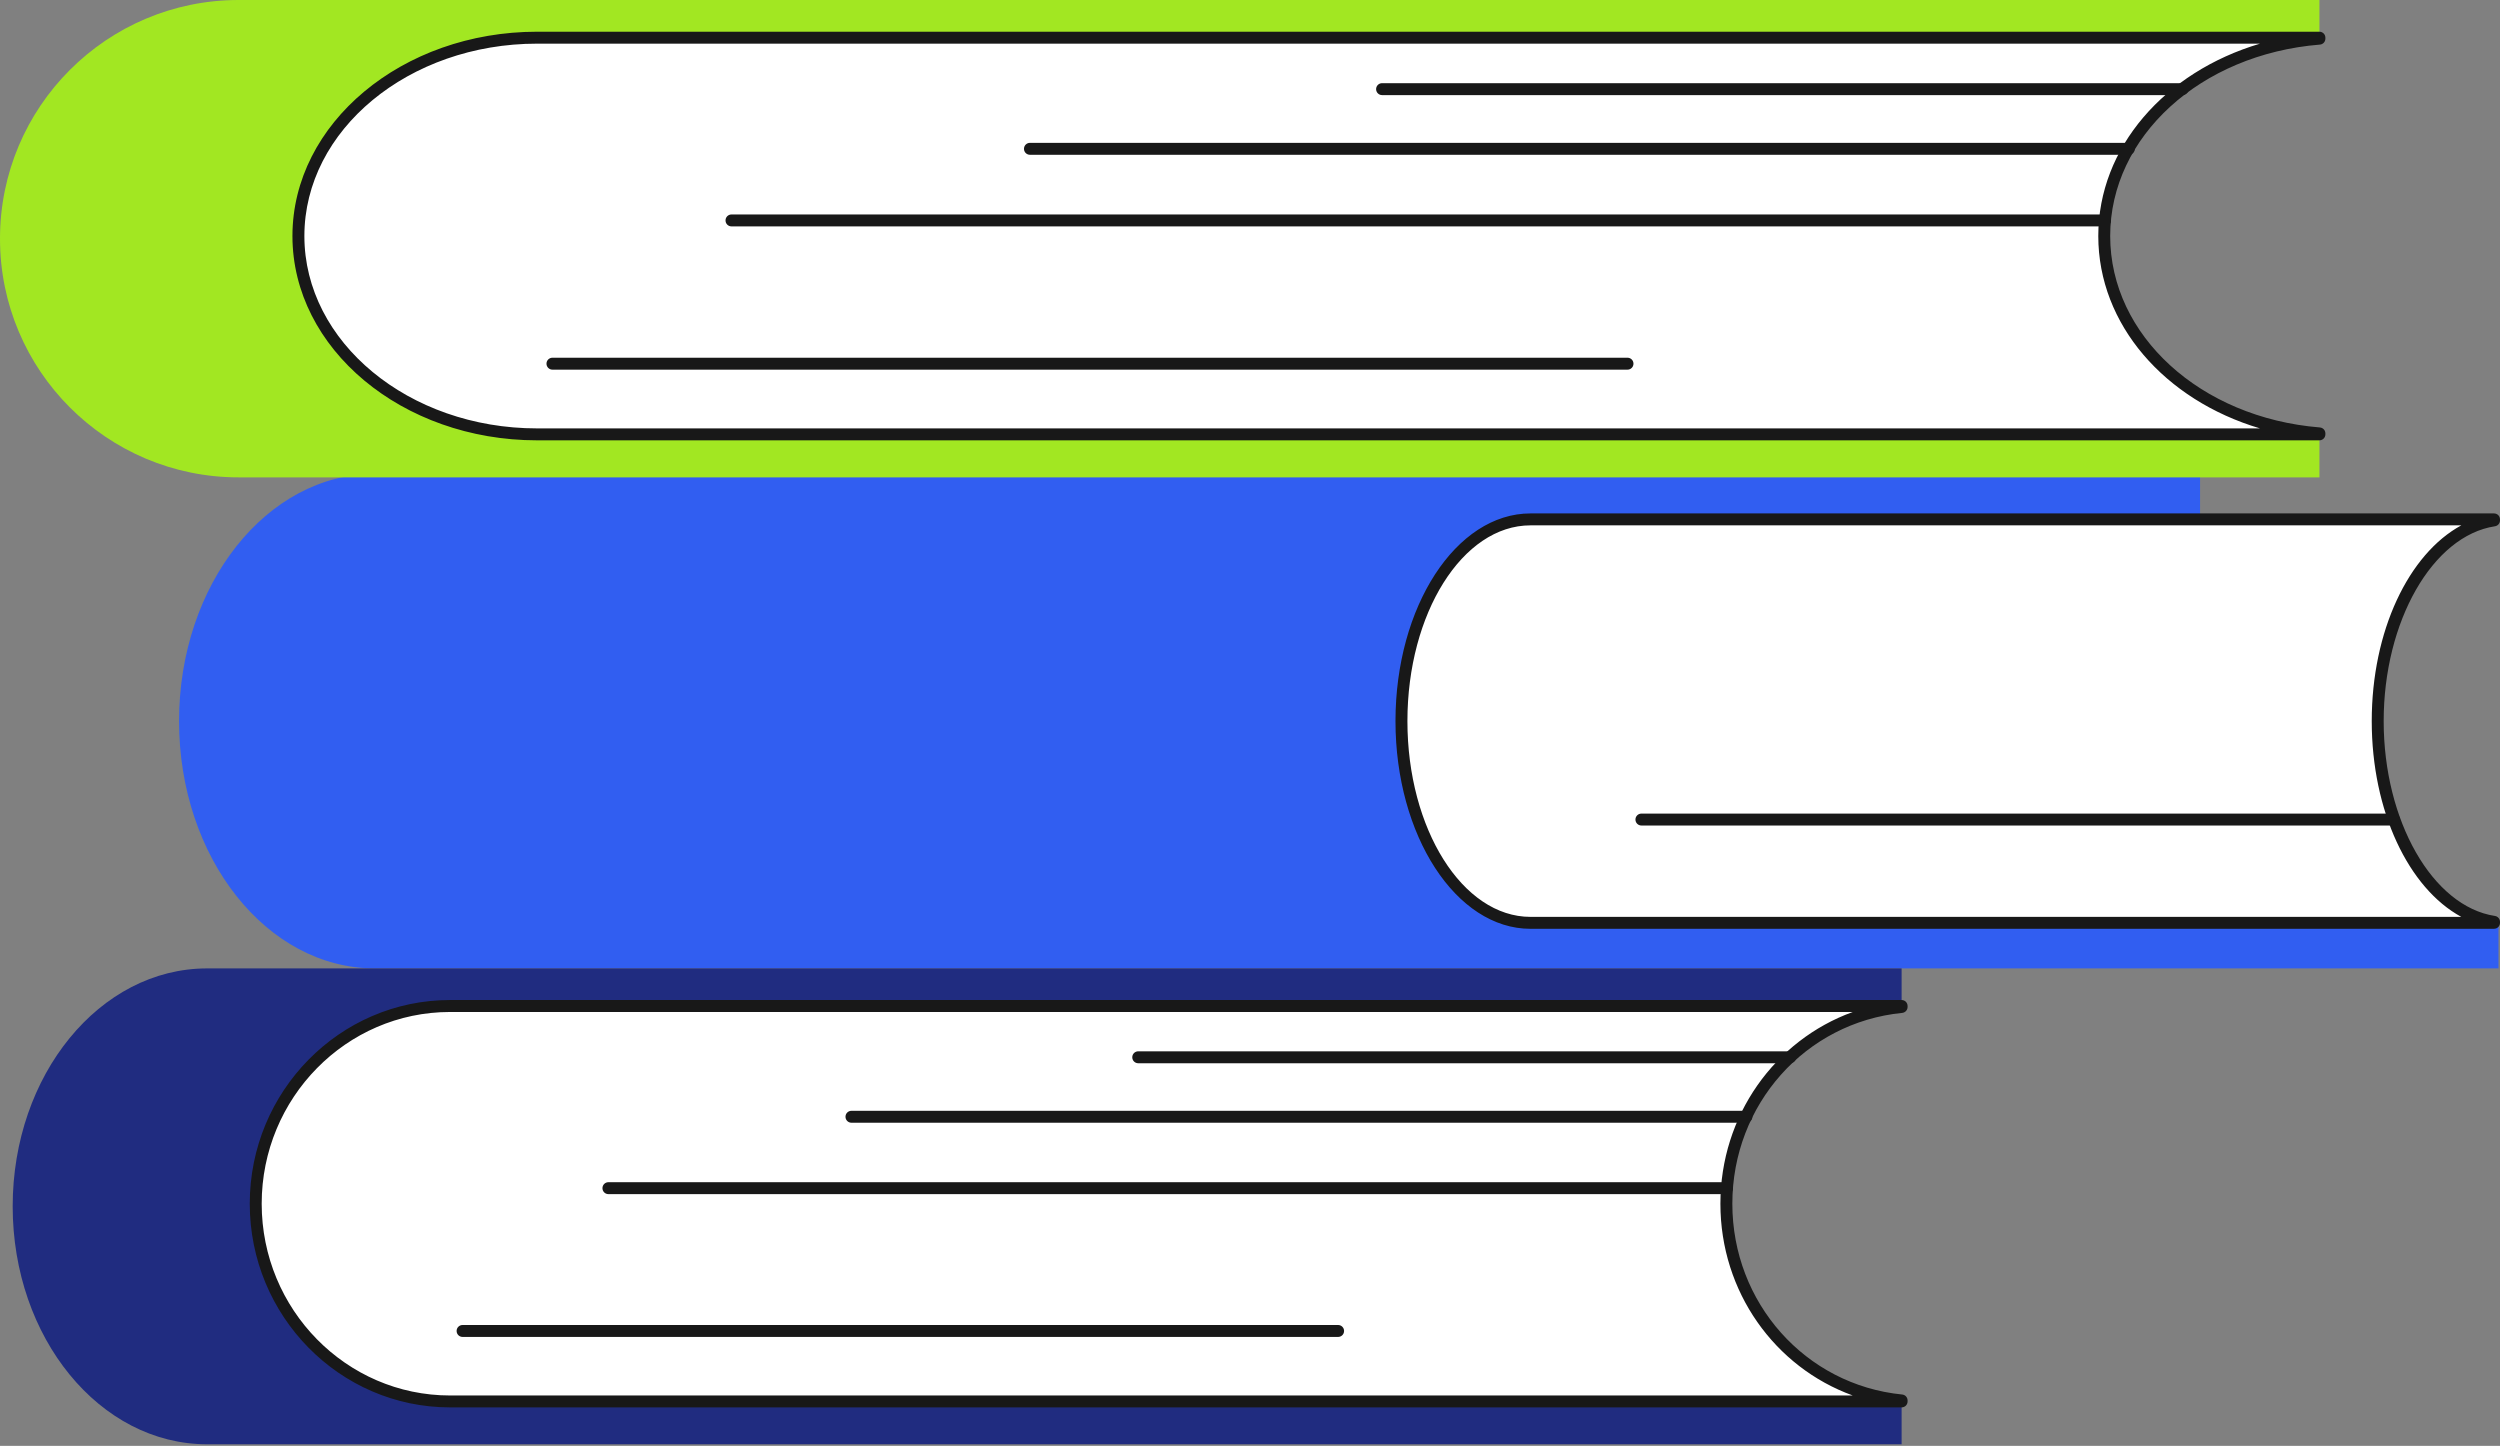 <?xml version="1.0" encoding="UTF-8"?> <svg xmlns="http://www.w3.org/2000/svg" width="434" height="251" viewBox="0 0 434 251" fill="none"><rect x="0" y="0" width="434" height="251" fill="#808080" stroke="none"/> <path d="M433.737 168.115H65.077C46.302 168.115 31.084 148.893 31.084 125.186C31.084 101.478 46.302 82.256 65.077 82.256H381.931V136.307L433.737 160.079V168.12V168.115Z" fill="#315EF1"></path> <path d="M412.767 125.186C412.767 107.009 421.625 92.07 432.96 90.334V90.162H265.69C253.318 90.162 243.289 105.842 243.289 125.181C243.289 144.52 253.318 160.2 265.69 160.2H432.96V160.028C421.625 158.296 412.767 143.358 412.767 125.176V125.186Z" fill="white"></path> <path d="M432.963 161.241H265.692C252.77 161.241 242.256 145.066 242.256 125.186C242.256 105.305 252.77 89.13 265.692 89.13H432.963C433.537 89.13 433.999 89.592 433.999 90.166V90.339C433.999 90.852 433.626 91.286 433.122 91.361C422.29 93.018 413.806 107.877 413.806 125.186C413.806 142.495 422.29 157.354 433.122 159.01C433.626 159.085 433.999 159.524 433.999 160.033V160.201C433.999 160.775 433.537 161.237 432.963 161.237V161.241ZM265.692 91.202C253.913 91.202 244.328 106.449 244.328 125.186C244.328 143.923 253.913 159.169 265.692 159.169H427.279C418.118 154.19 411.734 140.815 411.734 125.186C411.734 109.557 418.123 96.177 427.279 91.202H265.692Z" fill="#181818"></path> <path d="M415.61 143.311H284.95C284.376 143.311 283.914 142.849 283.914 142.275C283.914 141.701 284.376 141.239 284.95 141.239H415.61C416.184 141.239 416.646 141.701 416.646 142.275C416.646 142.849 416.184 143.311 415.61 143.311Z" fill="#181818"></path> <path d="M365.296 40.974C364.796 22.498 381.769 7.556 402.653 6.543V0H41.436C18.55 0 0 18.55 0 41.436C0 64.322 18.55 82.872 41.436 82.872H402.653V75.242C387.295 71.663 366.243 76.087 365.296 40.979V40.974Z" fill="#A2E722"></path> <path d="M365.293 40.974C365.293 23.1 381.678 8.414 402.65 6.71V6.542H93.239C70.353 6.542 51.803 21.957 51.803 40.974C51.803 59.991 70.353 75.405 93.239 75.405H402.65V75.237C381.682 73.534 365.293 58.843 365.293 40.974Z" fill="white"></path> <path d="M402.651 76.441H93.24C69.822 76.441 50.768 60.532 50.768 40.974C50.768 21.415 69.822 5.506 93.24 5.506H402.651C403.225 5.506 403.687 5.968 403.687 6.542V6.71C403.687 7.252 403.272 7.7 402.735 7.742C381.982 9.426 366.329 23.716 366.329 40.974C366.329 58.231 381.982 72.521 402.735 74.206C403.272 74.252 403.687 74.7 403.687 75.237V75.405C403.687 75.979 403.225 76.441 402.651 76.441ZM93.24 7.578C70.961 7.578 52.84 22.559 52.84 40.974C52.84 59.389 70.965 74.369 93.24 74.369H392.333C375.784 69.446 364.262 56.323 364.262 40.974C364.262 25.625 375.784 12.497 392.337 7.578H93.24V7.578Z" fill="#181818"></path> <path d="M378.895 16.511H239.929C239.355 16.511 238.893 16.049 238.893 15.475C238.893 14.901 239.355 14.439 239.929 14.439H378.895C379.469 14.439 379.931 14.901 379.931 15.475C379.931 16.049 379.469 16.511 378.895 16.511Z" fill="#181818"></path> <path d="M369.57 26.871H178.798C178.224 26.871 177.762 26.409 177.762 25.835C177.762 25.261 178.224 24.799 178.798 24.799H369.57C370.144 24.799 370.606 25.261 370.606 25.835C370.606 26.409 370.144 26.871 369.57 26.871V26.871Z" fill="#181818"></path> <path d="M282.534 64.172H95.905C95.331 64.172 94.869 63.71 94.869 63.136C94.869 62.562 95.331 62.1 95.905 62.1H282.534C283.108 62.1 283.57 62.562 283.57 63.136C283.57 63.71 283.108 64.172 282.534 64.172V64.172Z" fill="#181818"></path> <path d="M365.426 39.303H126.987C126.413 39.303 125.951 38.841 125.951 38.267C125.951 37.693 126.413 37.231 126.987 37.231H365.426C366 37.231 366.462 37.693 366.462 38.267C366.462 38.841 366 39.303 365.426 39.303Z" fill="#181818"></path> <path d="M299.698 208.963C299.292 190.548 313.115 175.652 330.121 174.639V168.115H35.947C17.308 168.115 2.201 186.61 2.201 209.421C2.201 232.232 17.308 250.726 35.947 250.726H330.121V243.119C317.609 239.554 300.468 243.959 299.698 208.963Z" fill="#202C80"></path> <path d="M299.697 208.963C299.697 191.146 313.044 176.506 330.12 174.807V174.639H78.138C59.499 174.639 44.393 190.007 44.393 208.963C44.393 227.92 59.499 243.288 78.138 243.288H330.12V243.119C313.044 241.421 299.697 226.781 299.697 208.963Z" fill="white"></path> <path d="M330.121 244.323H78.139C58.958 244.323 43.357 228.461 43.357 208.963C43.357 189.466 58.958 173.603 78.139 173.603H330.121C330.695 173.603 331.157 174.065 331.157 174.639V174.807C331.157 175.339 330.751 175.787 330.223 175.839C313.414 177.509 300.734 191.752 300.734 208.963C300.734 226.174 313.414 240.417 330.223 242.088C330.755 242.139 331.157 242.587 331.157 243.119V243.287C331.157 243.861 330.695 244.323 330.121 244.323V244.323ZM78.139 175.68C60.102 175.68 45.429 190.614 45.429 208.968C45.429 227.322 60.102 242.256 78.139 242.256H321.637C308.094 237.342 298.662 224.261 298.662 208.968C298.662 193.675 308.094 180.594 321.637 175.68H78.139V175.68Z" fill="#181818"></path> <path d="M310.772 184.58H197.599C197.025 184.58 196.562 184.118 196.562 183.544C196.562 182.97 197.025 182.508 197.599 182.508H310.772C311.346 182.508 311.808 182.97 311.808 183.544C311.808 184.118 311.346 184.58 310.772 184.58Z" fill="#181818"></path> <path d="M303.179 194.907H147.813C147.239 194.907 146.777 194.445 146.777 193.871C146.777 193.297 147.239 192.835 147.813 192.835H303.179C303.753 192.835 304.215 193.297 304.215 193.871C304.215 194.445 303.753 194.907 303.179 194.907V194.907Z" fill="#181818"></path> <path d="M232.295 232.092H80.304C79.73 232.092 79.268 231.63 79.268 231.056C79.268 230.482 79.73 230.02 80.304 230.02H232.295C232.869 230.02 233.331 230.482 233.331 231.056C233.331 231.63 232.869 232.092 232.295 232.092Z" fill="#181818"></path> <path d="M299.806 207.302H105.622C105.048 207.302 104.586 206.84 104.586 206.266C104.586 205.692 105.048 205.23 105.622 205.23H299.806C300.38 205.23 300.842 205.692 300.842 206.266C300.842 206.84 300.38 207.302 299.806 207.302V207.302Z" fill="#181818"></path> </svg> 
